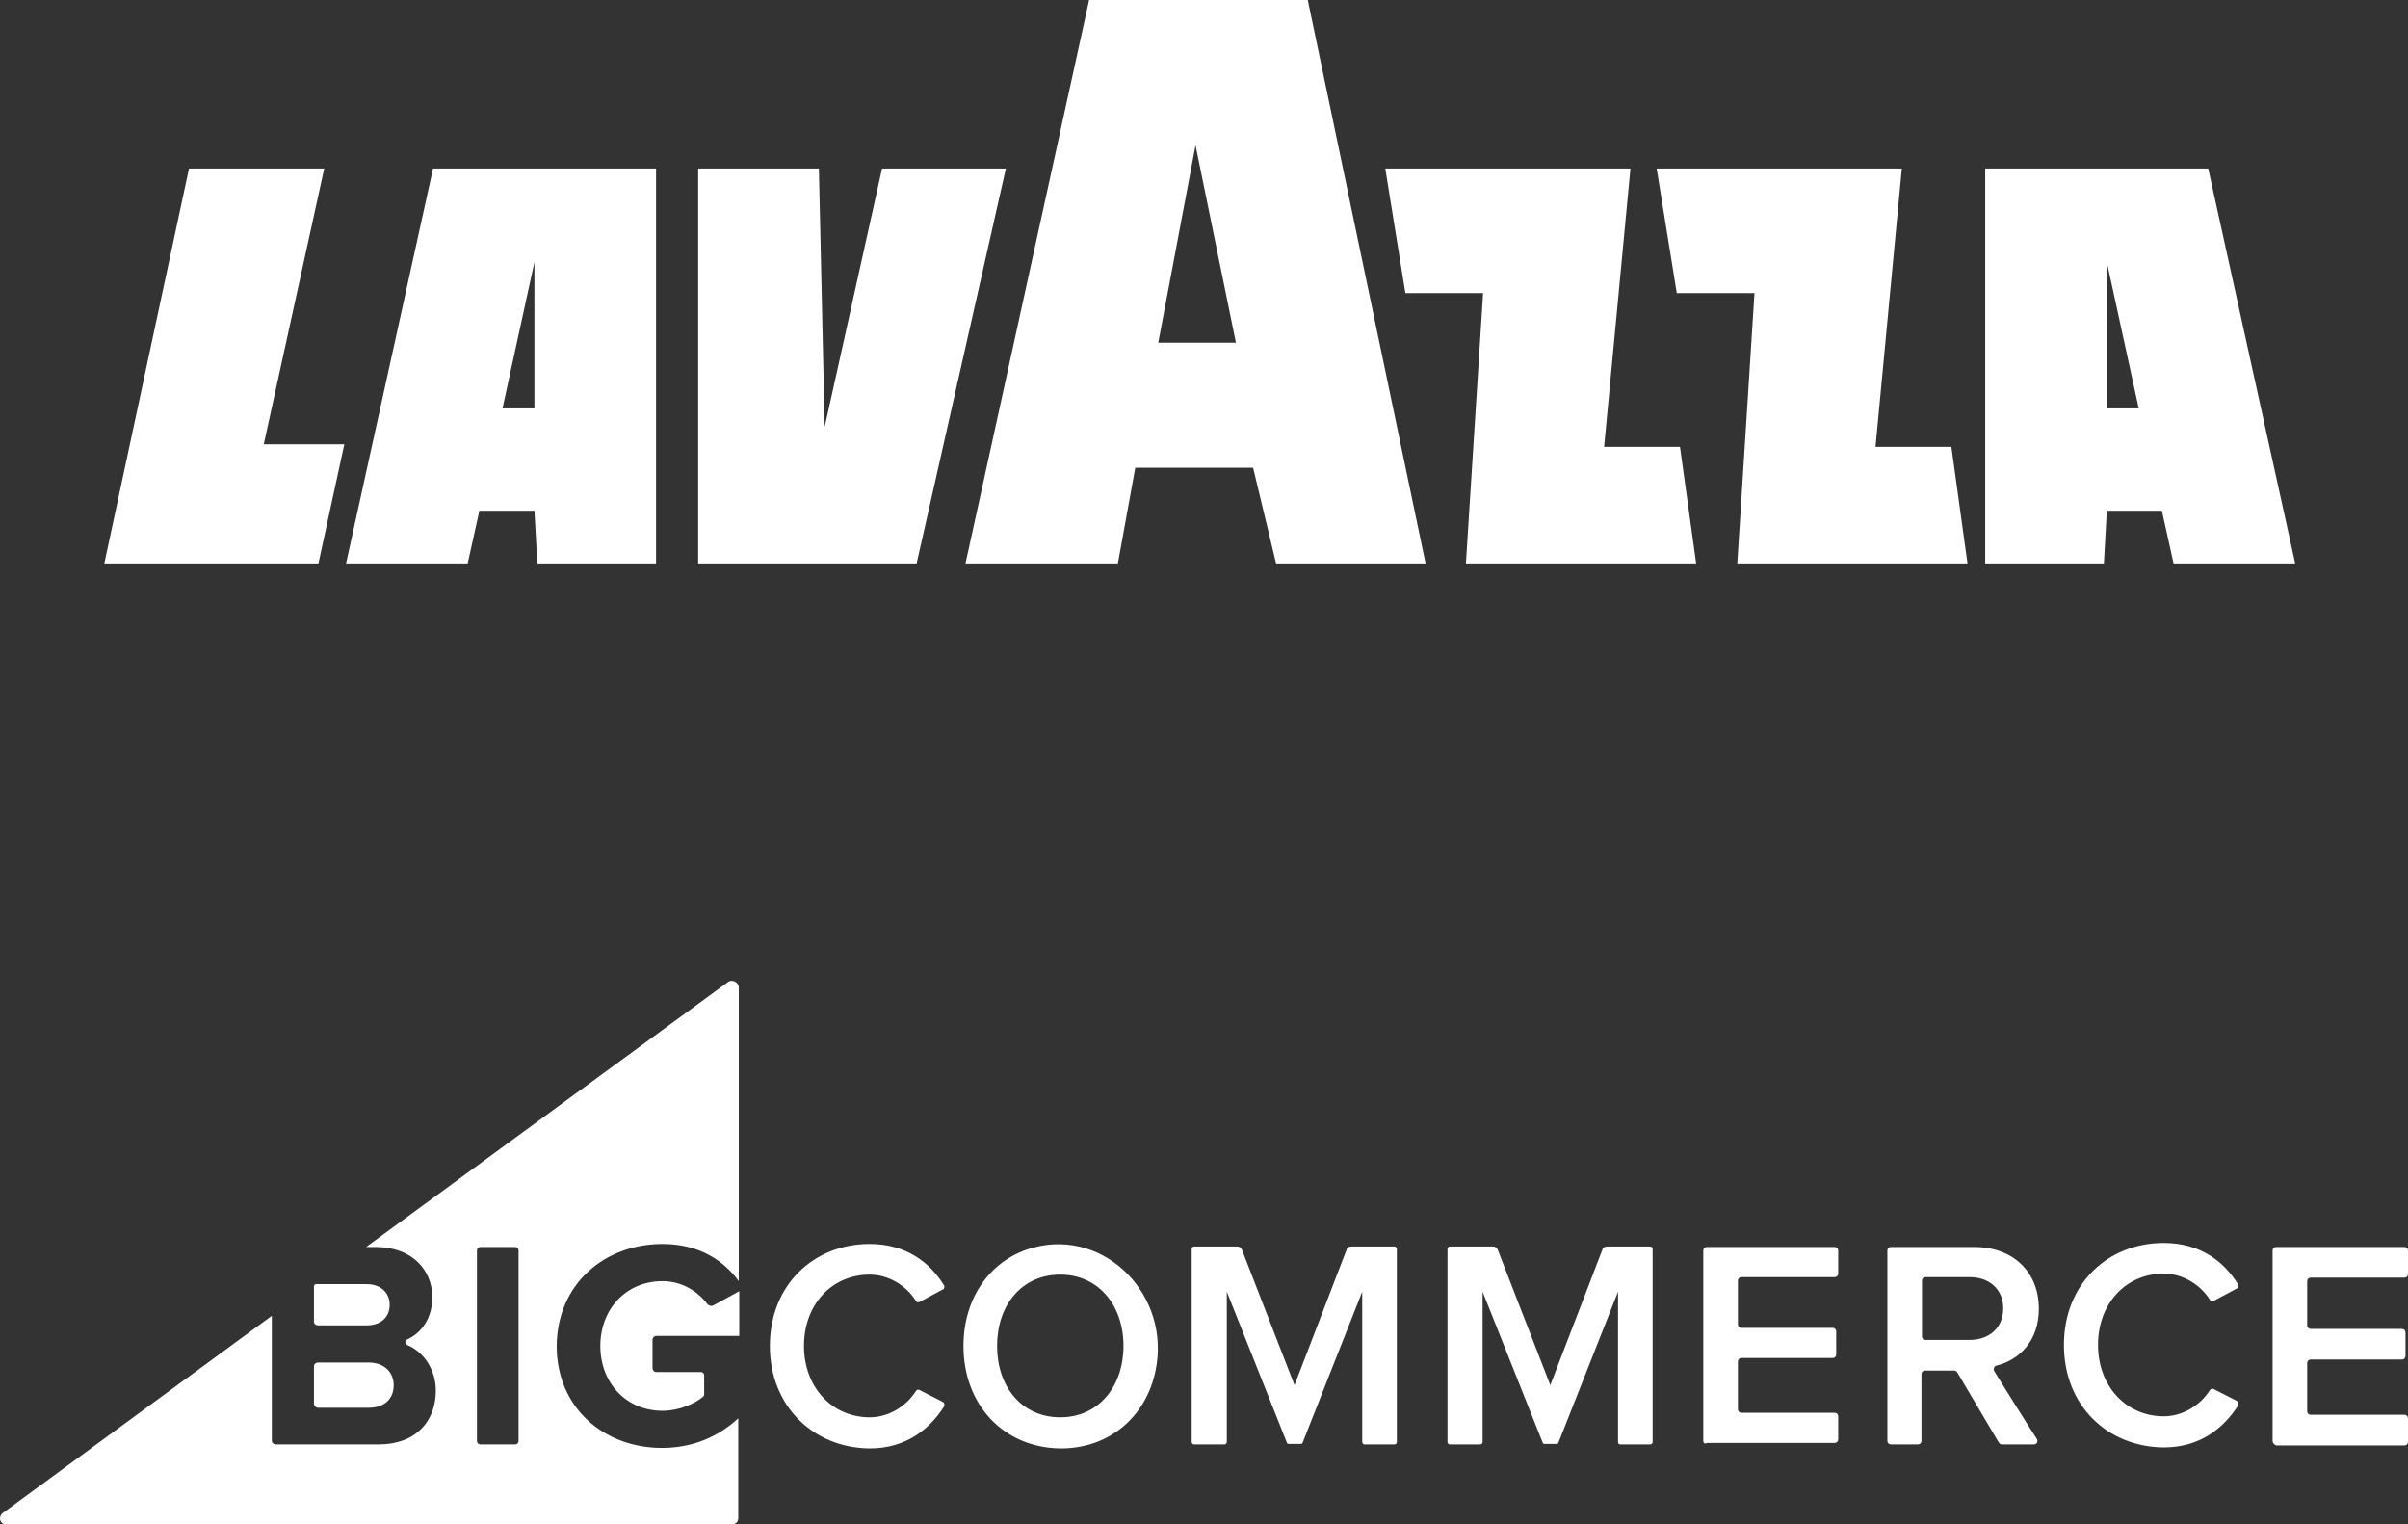 <?xml version="1.0" encoding="UTF-8"?>
<svg width="115.406px" height="73.044px" viewBox="0 0 115.406 73.044" version="1.1" xmlns="http://www.w3.org/2000/svg" xmlns:xlink="http://www.w3.org/1999/xlink">
    <rect x="0" y="0" width="115.406" height="73.044" fill="#333333" stroke="none"/>
    <title>Group 4</title>
    <g id="❖--Symbols" stroke="none" stroke-width="1" fill="none" fill-rule="evenodd">
        <g id="Group-4" fill="#FFFFFF">
            <g id="logo/Lavazza" transform="translate(5, 0)">
                <path d="M47.197,0 L41.272,27 L48.576,27 L49.41,22.412 L55.056,22.412 L56.158,27 L63.323,27 L57.676,0 L47.197,0 Z M52.297,6.963 L54.233,16.421 L50.511,16.421 L52.297,6.963 Z M90.143,8.075 L90.143,27 L95.832,27 L95.972,24.476 L98.611,24.476 L99.171,27 L105,27 L100.831,8.075 L90.143,8.075 Z M95.972,12.557 L97.501,19.571 L95.972,19.571 L95.972,12.557 Z M74.397,8.075 L75.361,14.045 L79.085,14.045 L78.261,27 L89.295,27 L88.522,21.412 L84.886,21.412 L86.147,8.075 L74.397,8.075 Z M61.391,8.075 L62.355,14.045 L66.079,14.045 L65.255,27 L76.29,27 L75.515,21.412 L71.879,21.412 L73.141,8.075 L61.391,8.075 Z M15.754,8.075 L11.585,27 L17.414,27 L17.974,24.476 L20.613,24.476 L20.753,27 L26.442,27 L26.442,8.075 L15.754,8.075 Z M20.613,12.557 L20.613,19.571 L19.083,19.571 L20.613,12.557 Z M37.273,8.075 L34.524,20.458 L34.246,8.075 L28.461,8.075 L28.461,27 L38.93,27 L43.208,8.075 L37.273,8.075 Z M4.058,8.075 L0,27 L10.261,27 L11.502,21.29 L7.641,21.29 L10.539,8.075 L4.058,8.075 Z" id="Fill-1"></path>
            </g>
            <g id="logo/BigCommerce" transform="translate(0, 47)" fill-rule="nonzero">
                <path d="M31.752,12.61 C33.507,12.61 34.685,13.405 35.406,14.392 L35.406,0.332 C35.406,0.068 35.094,-0.101 34.877,0.068 L17.546,12.755 L18.002,12.755 C19.805,12.755 20.719,13.91 20.719,15.162 C20.719,16.149 20.214,16.871 19.517,17.184 C19.397,17.232 19.397,17.401 19.517,17.449 C20.31,17.786 20.887,18.629 20.887,19.64 C20.887,21.084 19.95,22.216 18.147,22.216 L13.219,22.216 C13.123,22.216 13.027,22.144 13.027,22.023 L13.027,16.053 L0.118,25.514 C-0.098,25.706 -0.002,26.044 0.286,26.044 L35.094,26.044 C35.262,26.044 35.382,25.923 35.382,25.755 L35.382,20.964 C34.445,21.831 33.219,22.384 31.728,22.384 C28.94,22.384 26.68,20.458 26.68,17.497 C26.704,14.512 28.988,12.61 31.752,12.61 Z M24.853,22.047 C24.853,22.144 24.781,22.216 24.685,22.216 L23.026,22.216 C22.93,22.216 22.858,22.144 22.858,22.047 L22.858,12.923 C22.858,12.827 22.93,12.755 23.026,12.755 L24.685,12.755 C24.781,12.755 24.853,12.827 24.853,12.923 L24.853,22.047 Z" id="Shape"></path>
                <path d="M15.238,16.51 L17.57,16.51 C18.243,16.51 18.676,16.125 18.676,15.523 C18.676,14.945 18.243,14.536 17.57,14.536 L15.142,14.536 C15.094,14.536 15.046,14.584 15.046,14.632 L15.046,16.342 C15.046,16.438 15.142,16.51 15.238,16.51 Z" id="Path"></path>
                <path d="M15.238,20.458 L17.666,20.458 C18.411,20.458 18.868,20.049 18.868,19.375 C18.868,18.773 18.435,18.292 17.666,18.292 L15.238,18.292 C15.142,18.292 15.046,18.364 15.046,18.484 L15.046,20.266 C15.046,20.362 15.142,20.458 15.238,20.458 Z" id="Path"></path>
                <path d="M33.892,15.475 C33.435,14.873 32.666,14.392 31.752,14.392 C30.022,14.392 28.772,15.716 28.772,17.497 C28.772,19.279 30.022,20.603 31.752,20.603 C32.546,20.603 33.291,20.266 33.7,19.929 C33.724,19.905 33.748,19.856 33.748,19.808 L33.748,18.894 C33.748,18.821 33.675,18.749 33.603,18.749 L31.464,18.749 C31.344,18.749 31.272,18.653 31.272,18.556 L31.272,17.208 C31.272,17.088 31.368,17.016 31.464,17.016 L35.43,17.016 L35.43,14.873 L34.156,15.571 C34.06,15.595 33.94,15.547 33.892,15.475 Z" id="Path"></path>
                <path d="M36.897,17.497 C36.897,14.584 38.988,12.61 41.68,12.61 C43.435,12.61 44.565,13.501 45.238,14.584 C45.286,14.656 45.262,14.777 45.166,14.801 L44.084,15.379 C44.012,15.427 43.916,15.403 43.892,15.331 C43.435,14.608 42.594,14.079 41.68,14.079 C39.877,14.079 38.531,15.499 38.531,17.497 C38.531,19.471 39.877,20.916 41.68,20.916 C42.594,20.916 43.435,20.386 43.892,19.664 C43.94,19.592 44.012,19.568 44.084,19.616 L45.166,20.169 C45.262,20.218 45.286,20.314 45.238,20.41 C44.541,21.494 43.411,22.408 41.68,22.408 C38.988,22.384 36.897,20.386 36.897,17.497 Z" id="Path"></path>
                <path d="M46.175,17.497 C46.175,15.138 47.522,13.308 49.541,12.779 C52.978,11.864 56.127,15.09 55.382,18.677 C54.925,20.892 53.171,22.408 50.839,22.408 C48.099,22.384 46.175,20.314 46.175,17.497 Z M53.844,17.497 C53.844,15.547 52.642,14.079 50.815,14.079 C48.964,14.079 47.786,15.547 47.786,17.497 C47.786,19.447 48.964,20.916 50.815,20.916 C52.666,20.916 53.844,19.423 53.844,17.497 Z" id="Shape"></path>
                <path d="M65.286,22.095 L65.286,14.897 L62.425,22.144 C62.425,22.168 62.377,22.192 62.353,22.192 L61.752,22.192 C61.728,22.192 61.68,22.168 61.68,22.144 L58.796,14.897 L58.796,22.095 C58.796,22.168 58.748,22.216 58.675,22.216 L57.233,22.216 C57.161,22.216 57.113,22.168 57.113,22.095 L57.113,12.851 C57.113,12.779 57.161,12.731 57.233,12.731 L59.3,12.731 C59.397,12.731 59.469,12.779 59.517,12.875 L62.041,19.375 L64.541,12.875 C64.565,12.779 64.661,12.731 64.757,12.731 L66.824,12.731 C66.897,12.731 66.945,12.779 66.945,12.851 L66.945,22.095 C66.945,22.168 66.897,22.216 66.824,22.216 L65.382,22.216 C65.358,22.216 65.286,22.168 65.286,22.095 Z" id="Path"></path>
                <path d="M81.632,22.047 L81.632,12.923 C81.632,12.827 81.704,12.755 81.8,12.755 L87.93,12.755 C88.026,12.755 88.098,12.827 88.098,12.923 L88.098,14.031 C88.098,14.127 88.026,14.199 87.93,14.199 L83.459,14.199 C83.363,14.199 83.291,14.271 83.291,14.368 L83.291,16.462 C83.291,16.558 83.363,16.631 83.459,16.631 L87.834,16.631 C87.93,16.631 88.002,16.703 88.002,16.799 L88.002,17.906 C88.002,18.003 87.93,18.075 87.834,18.075 L83.459,18.075 C83.363,18.075 83.291,18.147 83.291,18.244 L83.291,20.531 C83.291,20.627 83.363,20.699 83.459,20.699 L87.93,20.699 C88.026,20.699 88.098,20.771 88.098,20.868 L88.098,21.975 C88.098,22.071 88.026,22.144 87.93,22.144 L81.8,22.144 C81.704,22.216 81.632,22.144 81.632,22.047 Z" id="Path"></path>
                <path d="M95.791,22.119 L93.796,18.749 C93.771,18.701 93.699,18.677 93.651,18.677 L92.257,18.677 C92.161,18.677 92.089,18.749 92.089,18.845 L92.089,22.047 C92.089,22.144 92.017,22.216 91.921,22.216 L90.622,22.216 C90.526,22.216 90.454,22.144 90.454,22.047 L90.454,12.923 C90.454,12.827 90.526,12.755 90.622,12.755 L94.613,12.755 C96.488,12.755 97.714,13.958 97.714,15.716 C97.714,17.281 96.752,18.171 95.695,18.436 C95.574,18.46 95.526,18.581 95.574,18.701 C95.959,19.327 97.161,21.253 97.618,21.951 C97.69,22.071 97.618,22.216 97.473,22.216 L95.959,22.216 C95.887,22.216 95.839,22.192 95.791,22.119 Z M96.007,15.692 C96.007,14.777 95.334,14.199 94.396,14.199 L92.281,14.199 C92.185,14.199 92.113,14.271 92.113,14.368 L92.113,17.04 C92.113,17.136 92.185,17.208 92.281,17.208 L94.396,17.208 C95.334,17.208 96.007,16.631 96.007,15.692 Z" id="Shape"></path>
                <path d="M108.916,22.047 L108.916,12.923 C108.916,12.827 108.988,12.755 109.084,12.755 L115.238,12.755 C115.334,12.755 115.406,12.827 115.406,12.923 L115.406,14.055 C115.406,14.151 115.334,14.223 115.238,14.223 L110.743,14.223 C110.646,14.223 110.574,14.295 110.574,14.392 L110.574,16.51 C110.574,16.606 110.646,16.679 110.743,16.679 L115.118,16.679 C115.214,16.679 115.286,16.751 115.286,16.847 L115.286,17.979 C115.286,18.075 115.214,18.147 115.118,18.147 L110.743,18.147 C110.646,18.147 110.574,18.219 110.574,18.316 L110.574,20.627 C110.574,20.723 110.646,20.795 110.743,20.795 L115.238,20.795 C115.334,20.795 115.406,20.868 115.406,20.964 L115.406,22.095 C115.406,22.192 115.334,22.264 115.238,22.264 L109.084,22.264 C108.988,22.216 108.916,22.144 108.916,22.047 Z" id="Path"></path>
                <path d="M98.916,17.449 C98.916,14.536 101.007,12.562 103.699,12.562 C105.454,12.562 106.584,13.453 107.257,14.536 C107.305,14.608 107.281,14.729 107.185,14.753 L106.103,15.331 C106.031,15.379 105.935,15.355 105.911,15.282 C105.454,14.56 104.613,14.031 103.699,14.031 C101.896,14.031 100.55,15.451 100.55,17.449 C100.55,19.423 101.896,20.868 103.699,20.868 C104.613,20.868 105.454,20.338 105.911,19.616 C105.959,19.544 106.031,19.519 106.103,19.568 L107.185,20.121 C107.281,20.169 107.305,20.266 107.257,20.362 C106.56,21.445 105.43,22.36 103.699,22.36 C101.007,22.336 98.916,20.362 98.916,17.449 Z" id="Path"></path>
                <path d="M77.546,22.095 L77.546,14.897 L74.685,22.144 C74.685,22.168 74.637,22.192 74.613,22.192 L74.012,22.192 C73.988,22.192 73.94,22.168 73.94,22.144 L71.055,14.897 L71.055,22.095 C71.055,22.168 71.007,22.216 70.935,22.216 L69.493,22.216 C69.421,22.216 69.373,22.168 69.373,22.095 L69.373,12.851 C69.373,12.779 69.421,12.731 69.493,12.731 L71.56,12.731 C71.656,12.731 71.728,12.779 71.776,12.875 L74.3,19.375 L76.8,12.875 C76.824,12.779 76.921,12.731 77.017,12.731 L79.084,12.731 C79.156,12.731 79.204,12.779 79.204,12.851 L79.204,22.095 C79.204,22.168 79.156,22.216 79.084,22.216 L77.642,22.216 C77.594,22.216 77.546,22.168 77.546,22.095 Z" id="Path"></path>
            </g>
        </g>
    </g>
</svg>